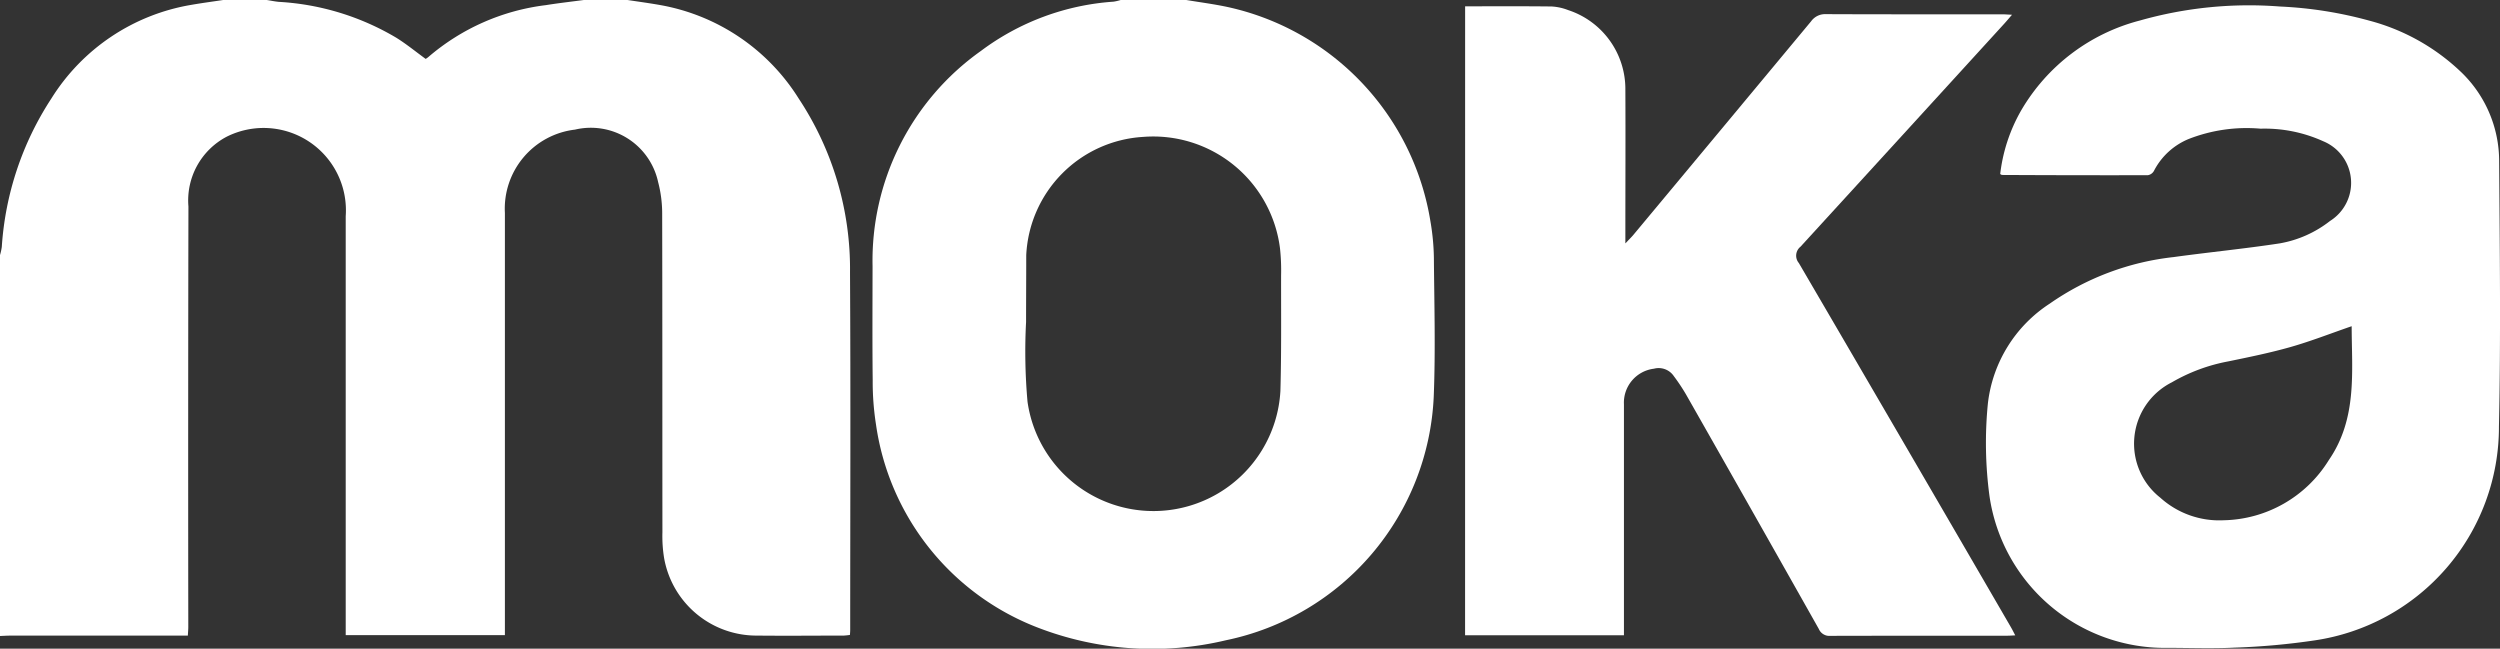 <svg xmlns="http://www.w3.org/2000/svg" xmlns:xlink="http://www.w3.org/1999/xlink" width="123" height="31.914" viewBox="0 0 123 31.914"><rect x="0" y="0" width="123" height="31.914" fill="#333333" stroke="none"/><defs><clipPath id="a"><rect width="123" height="31.914" fill="#fff"/></clipPath></defs><g clip-path="url(#a)"><path d="M30.872,0c.526.08,1.053.15,1.576.243a10.124,10.124,0,0,1,6.845,4.6,15.186,15.186,0,0,1,2.528,8.571c.033,5.862.01,11.724.009,17.586,0,.068-.007.137-.013.238a2.928,2.928,0,0,1-.311.033c-1.417,0-2.834.015-4.251,0a4.617,4.617,0,0,1-4.58-3.81,6.67,6.67,0,0,1-.084-1.273c-.005-5.229,0-10.458-.012-15.687a6.064,6.064,0,0,0-.2-1.546,3.387,3.387,0,0,0-4.089-2.578,3.915,3.915,0,0,0-3.449,4.1q0,10.093,0,20.186v.587H17.009V30.7q0-10.031,0-20.063a4.05,4.05,0,0,0-5.86-3.909,3.539,3.539,0,0,0-1.878,3.43Q9.25,20.5,9.264,30.844c0,.122-.012.245-.022.429H.494c-.165,0-.329.012-.494.018V12.55a2.807,2.807,0,0,0,.088-.4,15.127,15.127,0,0,1,2.437-7.3A10.083,10.083,0,0,1,9.4.241C9.926.149,10.453.08,10.979,0h2.146c.2.031.4.074.6.092A12.717,12.717,0,0,1,19.5,1.858c.5.312.956.686,1.443,1.04a1.018,1.018,0,0,0,.123-.085A10.889,10.889,0,0,1,26.855.253c.621-.1,1.247-.17,1.87-.253Z" fill="#fff"/><path d="M535.538,0c.674.113,1.354.2,2.02.342a12.9,12.9,0,0,1,10,10.566,11.571,11.571,0,0,1,.167,1.764c.019,2.27.083,4.544-.006,6.811A12.825,12.825,0,0,1,537.5,31.5a15.632,15.632,0,0,1-9.324-.645,12.612,12.612,0,0,1-7.9-9.974,13.512,13.512,0,0,1-.161-2.176c-.022-1.871-.009-3.743-.007-5.614a12.645,12.645,0,0,1,5.334-10.586A12.275,12.275,0,0,1,531.965.083,2.39,2.39,0,0,0,532.319,0ZM527.66,15.855c.014,0-.014,0,0,0a27.938,27.938,0,0,0,.072,3.912,6.257,6.257,0,0,0,12.442-.527c.053-1.9.031-3.8.034-5.693a10.144,10.144,0,0,0-.053-1.318,6.285,6.285,0,0,0-6.728-5.493,6.124,6.124,0,0,0-5.758,5.82c0,1.121-.008,2.2-.008,3.3" transform="translate(-477.178 -0.001)" fill="#fff"/><path d="M1184.435,11.592a8.184,8.184,0,0,1,1.039-3.141,9.53,9.53,0,0,1,5.835-4.411,19.651,19.651,0,0,1,6.894-.688,19.851,19.851,0,0,1,4.385.693,10.348,10.348,0,0,1,4.49,2.5,6.076,6.076,0,0,1,1.905,4.425c.031,4.348.084,8.7-.01,13.043a10.61,10.61,0,0,1-9.076,10.526,34.473,34.473,0,0,1-3.931.355c-1.1.056-2.2.012-3.3.012a8.718,8.718,0,0,1-8.759-7.474,19.65,19.65,0,0,1-.076-4.568,6.771,6.771,0,0,1,3.039-4.893,13.16,13.16,0,0,1,6.105-2.293c1.74-.24,3.49-.409,5.225-.675a5.556,5.556,0,0,0,2.462-1.1,2.213,2.213,0,0,0-.333-3.922,6.97,6.97,0,0,0-3.084-.619,7.832,7.832,0,0,0-3.518.5A3.354,3.354,0,0,0,1192,11.437a.421.421,0,0,1-.3.214c-2.393.005-4.786,0-7.178-.012-.012,0-.025-.012-.094-.047m17.3,7.488c-1.028.355-2,.736-2.993,1.02-1.014.289-2.052.5-3.086.713a8.69,8.69,0,0,0-2.765,1.026,3.381,3.381,0,0,0-.568,5.682,4.323,4.323,0,0,0,3.105,1.107,6.222,6.222,0,0,0,5.182-2.961c1.41-2.049,1.128-4.341,1.124-6.588" transform="translate(-1086.025 -3.031)" fill="#fff"/><path d="M873.308,3.735c1.441,0,2.853-.009,4.265.008a2.652,2.652,0,0,1,.8.176,4.085,4.085,0,0,1,2.819,3.908c.012,2.339,0,4.678,0,7.017V15.4c.183-.195.286-.294.377-.4q4.385-5.262,8.763-10.53a.849.849,0,0,1,.729-.35c2.889.013,5.777.007,8.666.008.134,0,.268.012.489.022-.161.185-.27.316-.385.442q-5.006,5.488-10.02,10.968a.563.563,0,0,0-.084.805q5.231,8.952,10.435,17.919c.068.116.127.237.212.4-.155.007-.271.017-.387.017-2.9,0-5.8,0-8.707.007a.563.563,0,0,1-.57-.339q-3.259-5.781-6.54-11.549a9.453,9.453,0,0,0-.594-.891.9.9,0,0,0-.977-.365,1.683,1.683,0,0,0-1.477,1.755q0,5.407,0,10.814v.546h-7.816Z" transform="translate(-801.224 -3.424)" fill="#fff"/></g></svg>